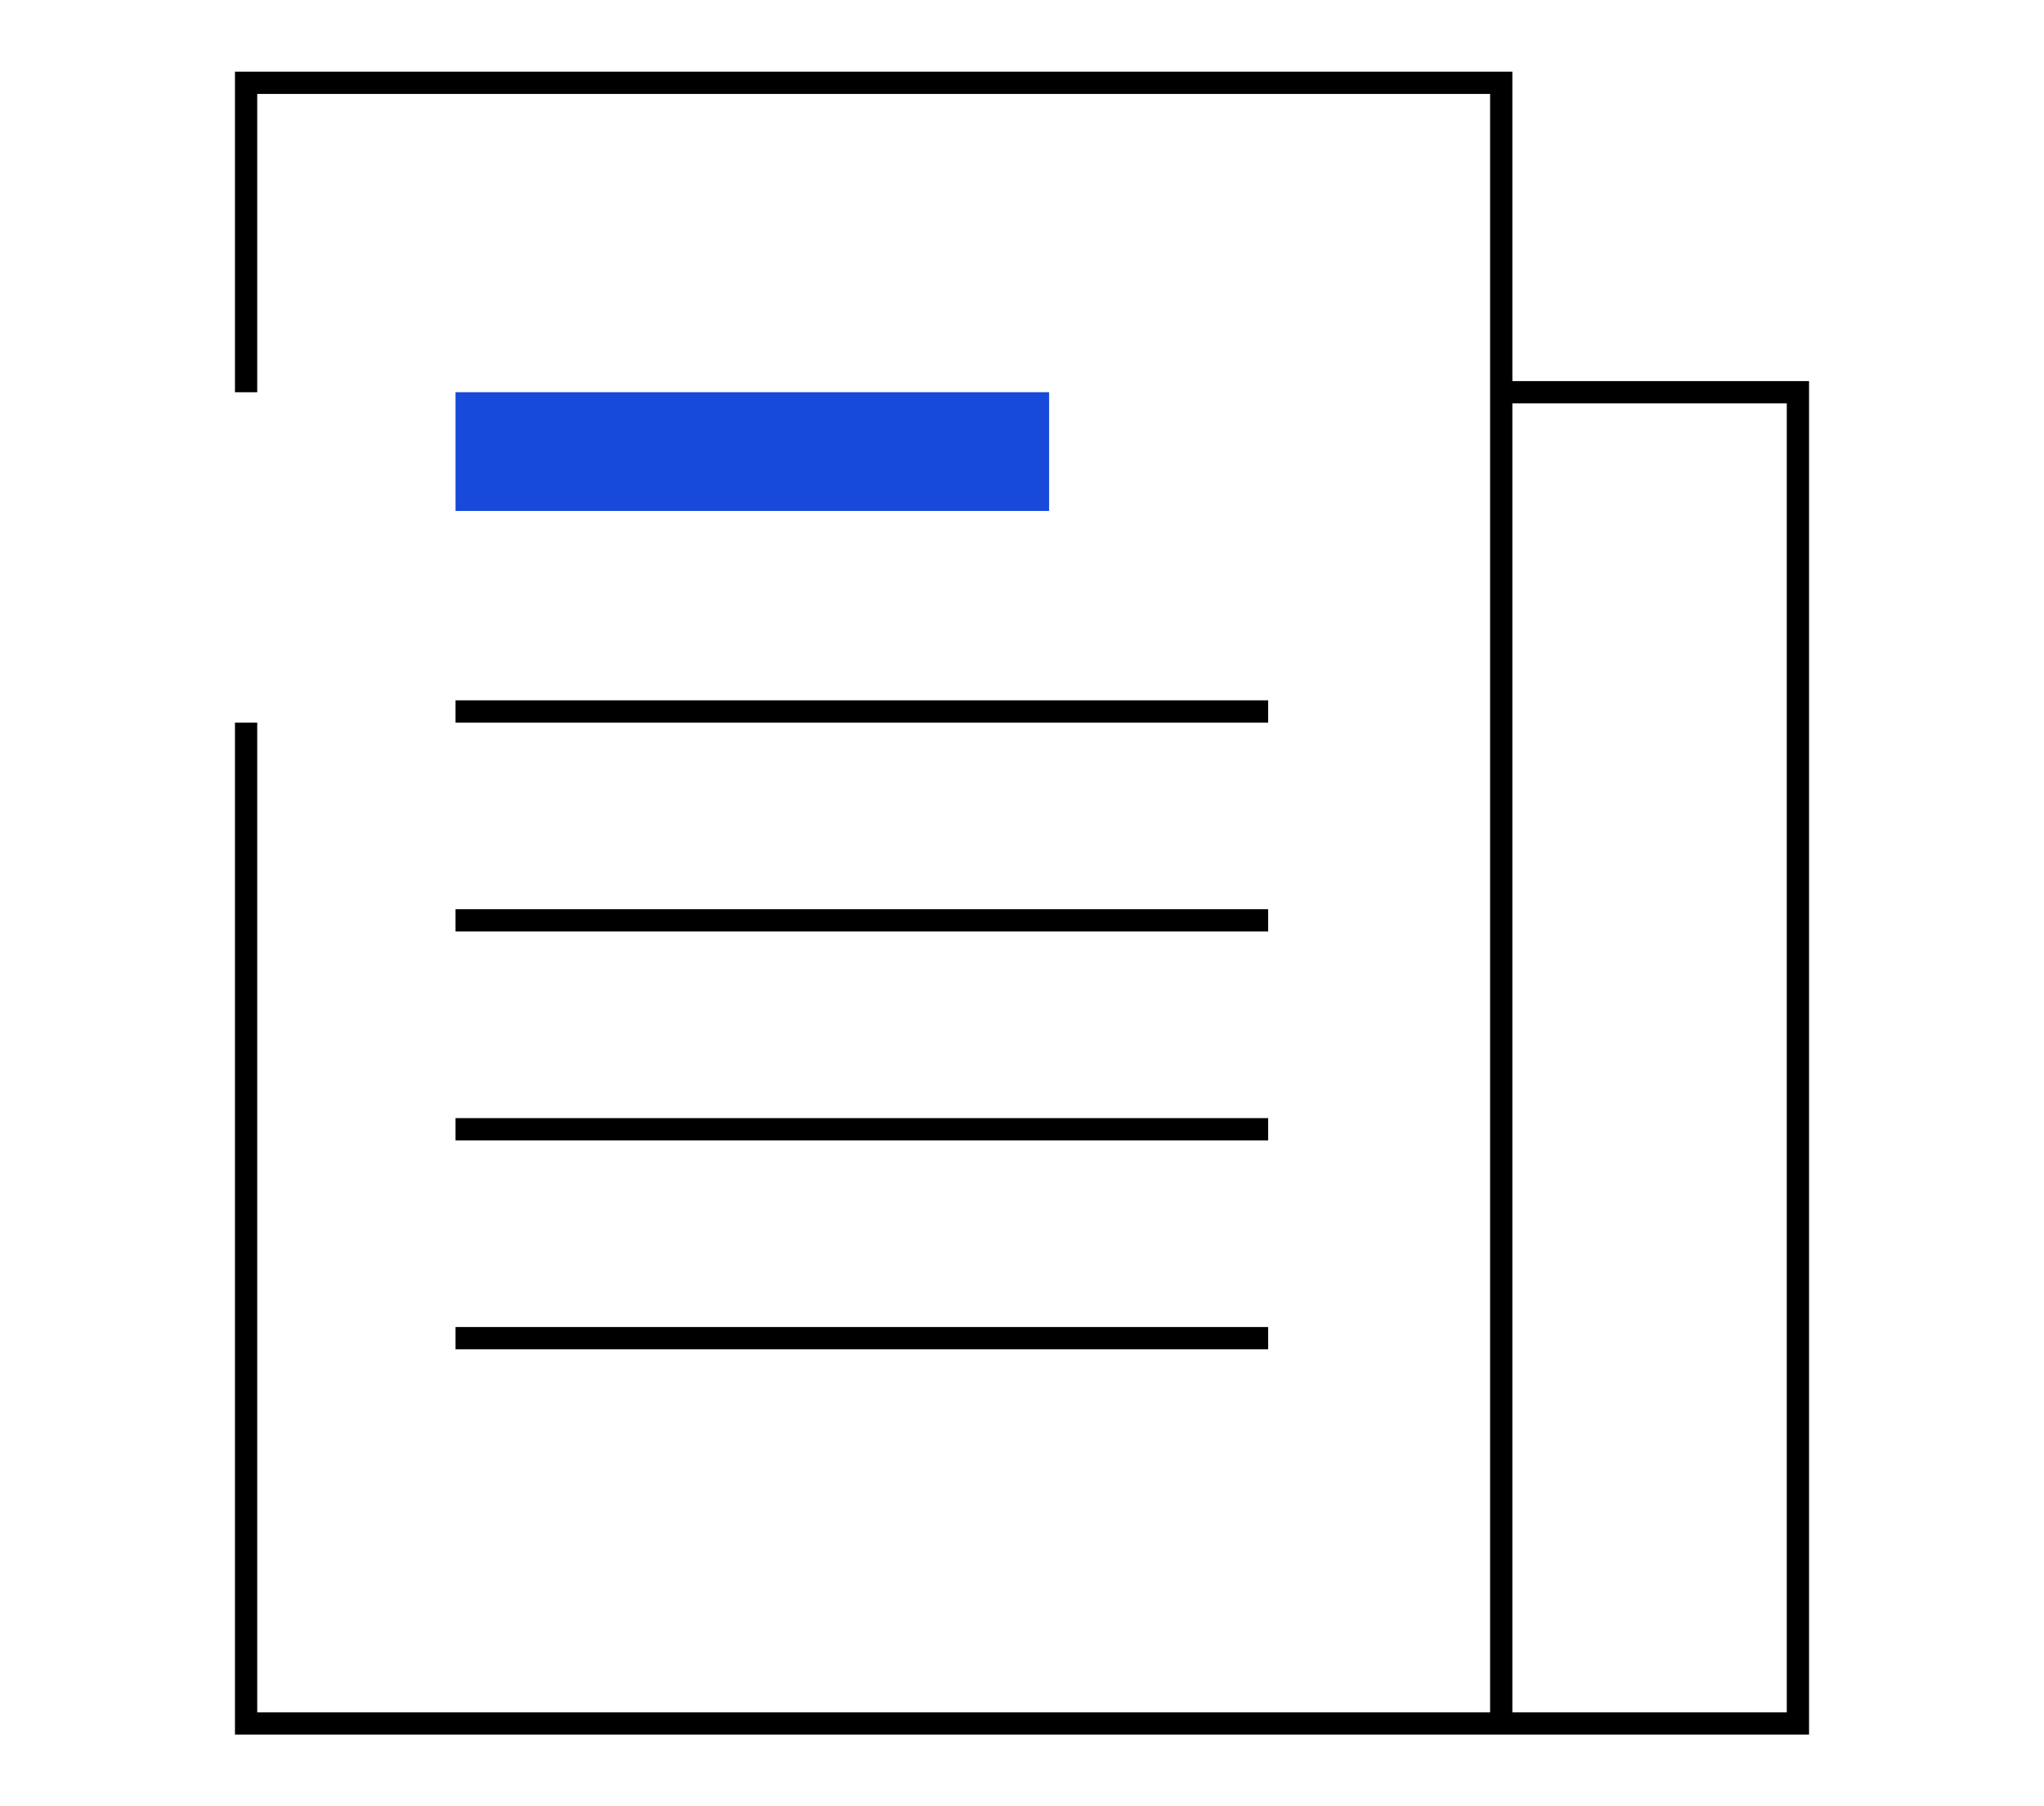 <?xml version="1.0" encoding="UTF-8"?>
<svg width="215px" height="190px" viewBox="0 0 215 190" version="1.1" xmlns="http://www.w3.org/2000/svg" xmlns:xlink="http://www.w3.org/1999/xlink">
    <title>Artboard Copy</title>
    <g id="Artboard-Copy" stroke="none" stroke-width="1" fill="none" fill-rule="evenodd">
        <g id="Gruppe_534" transform="translate(24.715, 7.54)" fill-rule="nonzero">
            <path d="M134.364,34.889 L163.23,34.889 L163.23,172.58 L134.364,172.58 L134.364,34.889 Z M0,0 L0,33.72 L2.341,33.72 L2.341,2.341 L132.023,2.341 L132.023,172.58 L2.341,172.58 L2.341,68.469 L0,68.469 L0,174.921 L165.571,174.921 L165.571,32.548 L134.364,32.548 L134.364,0 L0,0 Z" id="Pfad_209" fill="#000000"></path>
            <rect id="Rechteck_242" fill="#000000" x="23.2" y="66.128" width="85.478" height="2.341"></rect>
            <rect id="Rechteck_243" fill="#000000" x="23.2" y="88.102" width="85.478" height="2.341"></rect>
            <rect id="Rechteck_244" fill="#000000" x="23.2" y="110.076" width="85.478" height="2.341"></rect>
            <rect id="Rechteck_245" fill="#000000" x="23.2" y="132.051" width="85.478" height="2.341"></rect>
            <polygon id="Pfad_210" fill="#174ADB" points="23.2 33.717 85.637 33.717 85.637 46.207 23.2 46.207"></polygon>
        </g>
    </g>
</svg>